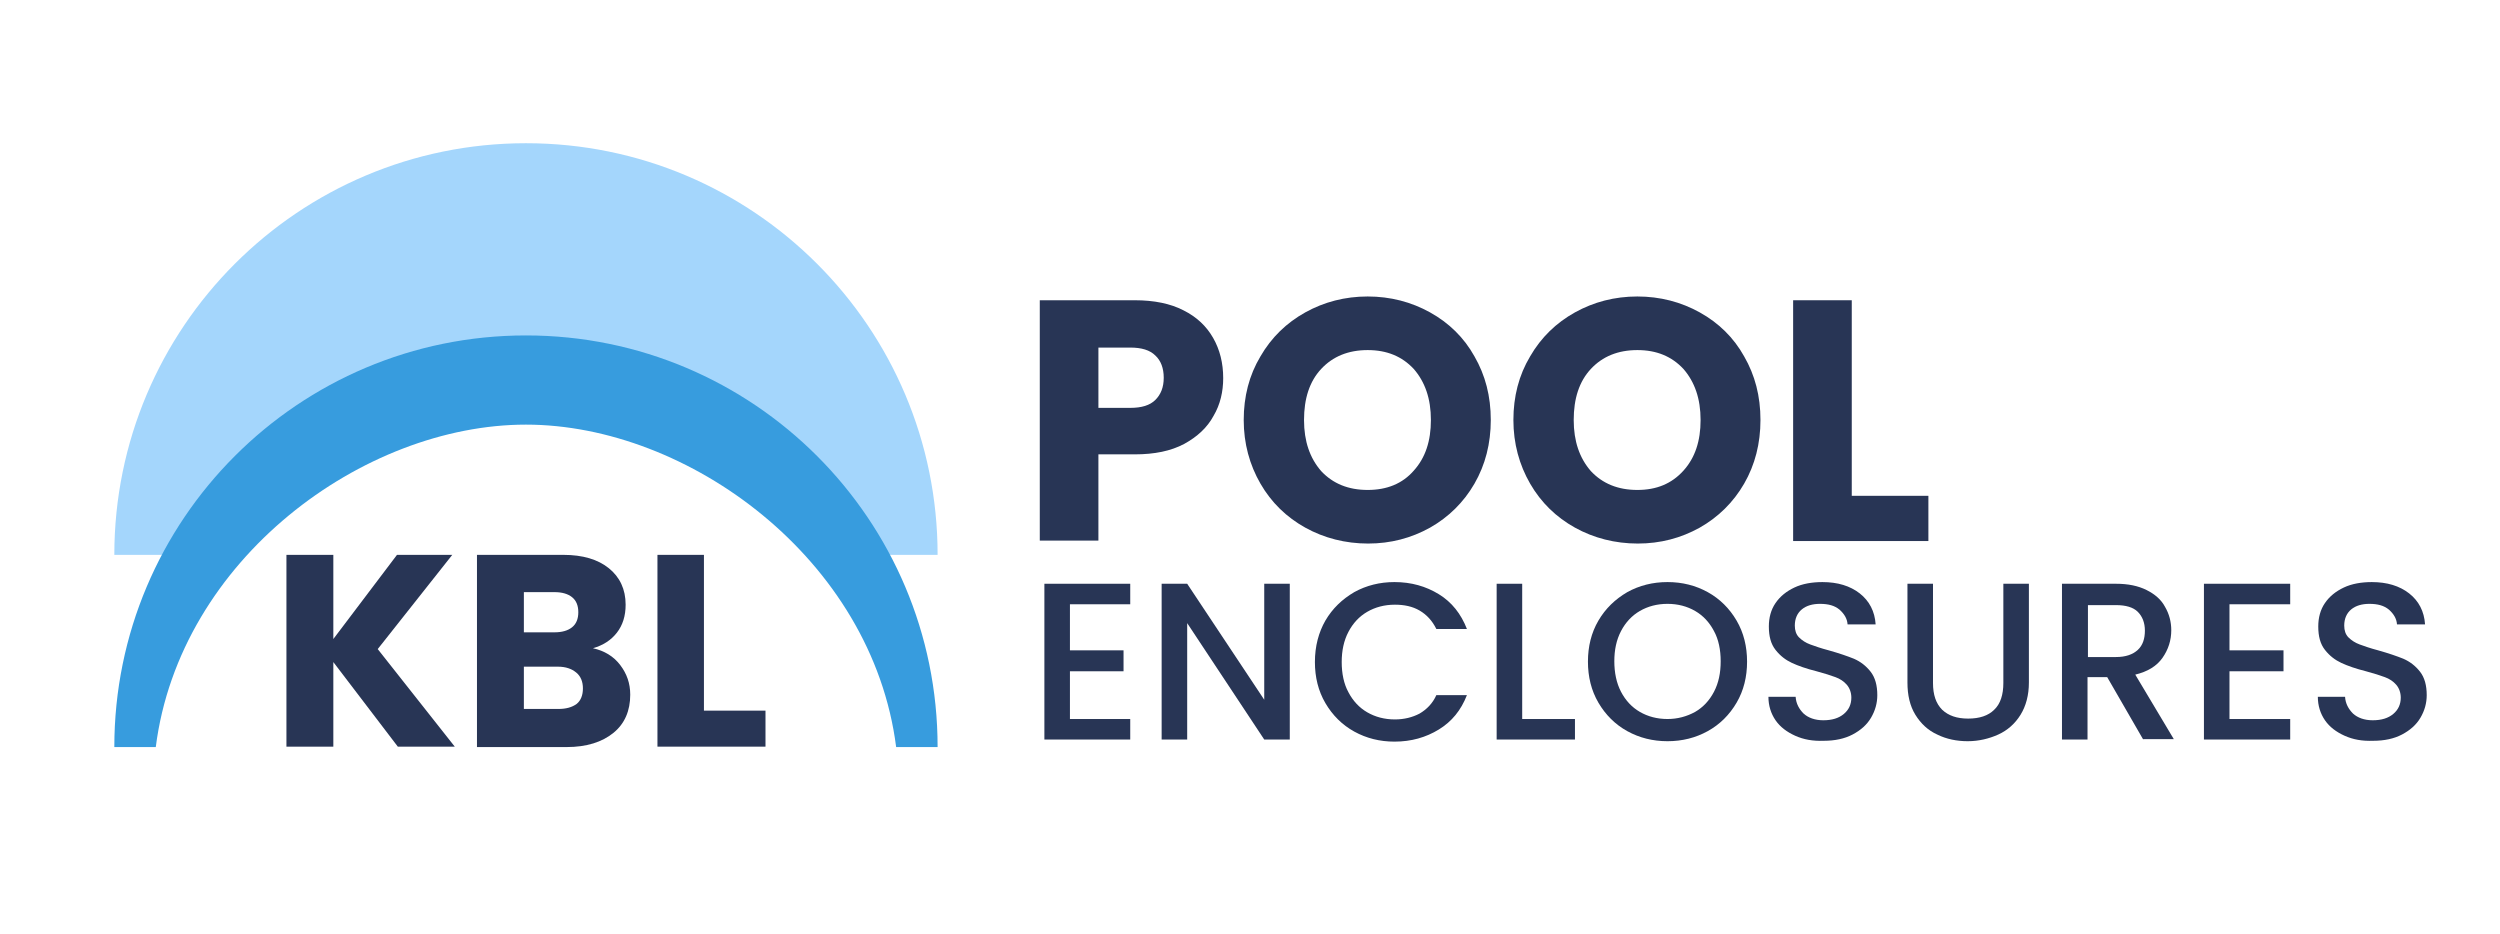 <svg xmlns="http://www.w3.org/2000/svg" xmlns:xlink="http://www.w3.org/1999/xlink" id="Vrstva_1" x="0px" y="0px" viewBox="0 0 597 223" style="enable-background:new 0 0 597 223;" xml:space="preserve"><style type="text/css">	.st0{clip-path:url(#SVGID_2_);fill:#283555;}	.st1{clip-path:url(#SVGID_2_);fill:#A4D6FC;}	.st2{clip-path:url(#SVGID_2_);fill:#379CDE;}</style><g>	<defs>		<rect id="SVGID_1_" x="-195" y="-379" width="1000" height="1000"></rect>	</defs>	<clipPath id="SVGID_2_">		<use xlink:href="#SVGID_1_" style="overflow:visible;"></use>	</clipPath>	<path class="st0" d="M289.8,99.3c-1.5,2.8-3.9,5-7,6.7c-3.2,1.7-7.1,2.5-11.8,2.5h-8.7v20.6h-14V71.7H271c4.6,0,8.5,0.8,11.6,2.4  c3.2,1.6,5.5,3.8,7.1,6.6c1.6,2.8,2.4,6,2.4,9.6C292.1,93.5,291.4,96.6,289.8,99.3 M275.9,95.5c1.3-1.3,2-3,2-5.3  c0-2.3-0.7-4.1-2-5.3c-1.3-1.3-3.3-1.9-6-1.9h-7.6v14.4h7.6C272.6,97.4,274.6,96.8,275.9,95.5"></path>	<path class="st0" d="M311.7,126c-4.5-2.5-8.1-6-10.7-10.5c-2.6-4.5-4-9.6-4-15.2c0-5.6,1.3-10.7,4-15.2c2.6-4.5,6.2-8,10.7-10.5  c4.5-2.5,9.5-3.8,14.9-3.8s10.4,1.3,14.9,3.8c4.5,2.5,8.1,6,10.6,10.5c2.6,4.5,3.9,9.5,3.9,15.2c0,5.6-1.3,10.7-3.9,15.2  c-2.6,4.5-6.2,8-10.6,10.5c-4.5,2.5-9.4,3.8-14.8,3.8S316.2,128.5,311.7,126 M337.6,112.4c2.8-3.1,4.1-7.1,4.1-12.1  c0-5.1-1.4-9.1-4.1-12.2c-2.8-3-6.4-4.5-11-4.5c-4.6,0-8.3,1.5-11.1,4.5c-2.8,3-4.1,7.1-4.1,12.2c0,5.1,1.4,9.1,4.1,12.2  c2.8,3,6.5,4.5,11.1,4.5C331.2,117,334.9,115.5,337.6,112.4"></path>	<path class="st0" d="M376.1,126c-4.5-2.5-8.1-6-10.7-10.5c-2.6-4.5-4-9.6-4-15.2c0-5.6,1.3-10.7,4-15.2c2.6-4.5,6.2-8,10.7-10.5  c4.5-2.5,9.5-3.8,14.9-3.8s10.4,1.3,14.9,3.8c4.5,2.5,8.1,6,10.6,10.5c2.6,4.5,3.9,9.5,3.9,15.2c0,5.6-1.3,10.7-3.9,15.2  c-2.6,4.5-6.2,8-10.6,10.5c-4.5,2.5-9.4,3.8-14.8,3.8S380.6,128.5,376.1,126 M402,112.4c2.8-3.1,4.1-7.1,4.1-12.1  c0-5.1-1.4-9.1-4.1-12.2c-2.8-3-6.4-4.5-11-4.5c-4.6,0-8.3,1.5-11.1,4.5c-2.8,3-4.1,7.1-4.1,12.2c0,5.1,1.4,9.1,4.1,12.2  c2.8,3,6.5,4.5,11.1,4.5C395.6,117,399.2,115.5,402,112.4"></path>	<polygon class="st0" points="442.2,118.4 460.5,118.4 460.5,129.2 428.2,129.2 428.2,71.7 442.2,71.7  "></polygon>	<polygon class="st0" points="255.5,144.3 255.5,155.3 268.3,155.3 268.3,160.3 255.5,160.3 255.5,171.7 269.9,171.7 269.9,176.6   249.4,176.6 249.4,139.4 269.9,139.4 269.9,144.3  "></polygon>	<polygon class="st0" points="308,176.6 301.9,176.6 283.5,148.8 283.5,176.6 277.4,176.6 277.4,139.4 283.5,139.4 301.9,167.1   301.9,139.4 308,139.4  "></polygon>	<path class="st0" d="M316.5,148.2c1.7-2.9,4-5.1,6.9-6.8c2.9-1.6,6.1-2.4,9.6-2.4c4,0,7.5,1,10.6,2.9c3.1,1.9,5.3,4.7,6.7,8.3H343  c-1-2-2.3-3.4-4-4.4c-1.7-1-3.7-1.4-5.9-1.4c-2.5,0-4.7,0.6-6.6,1.7c-1.9,1.1-3.4,2.7-4.5,4.8c-1.1,2.1-1.6,4.5-1.6,7.2  s0.5,5.2,1.6,7.2c1.1,2.1,2.6,3.7,4.5,4.8c1.9,1.1,4.1,1.7,6.6,1.7c2.2,0,4.2-0.5,5.9-1.4c1.7-1,3.1-2.4,4-4.4h7.3  c-1.4,3.6-3.6,6.3-6.7,8.2c-3.1,1.9-6.6,2.9-10.6,2.9c-3.5,0-6.7-0.8-9.6-2.4c-2.9-1.6-5.2-3.9-6.9-6.8c-1.7-2.9-2.5-6.2-2.5-9.8  C314,154.3,314.9,151,316.5,148.2"></path>	<polygon class="st0" points="363.5,171.7 376.1,171.7 376.1,176.6 357.4,176.6 357.4,139.4 363.5,139.4  "></polygon>	<path class="st0" d="M388.6,174.6c-2.9-1.6-5.2-3.9-6.9-6.8c-1.7-2.9-2.5-6.2-2.5-9.8c0-3.6,0.8-6.9,2.5-9.8c1.7-2.9,4-5.1,6.9-6.8  c2.9-1.6,6.1-2.4,9.6-2.4c3.5,0,6.7,0.8,9.6,2.4c2.9,1.6,5.2,3.9,6.9,6.8c1.7,2.9,2.5,6.2,2.5,9.8c0,3.6-0.8,6.9-2.5,9.8  c-1.7,2.9-4,5.2-6.9,6.8c-2.9,1.6-6.1,2.4-9.6,2.4C394.7,177,391.5,176.2,388.6,174.6 M404.8,170c1.9-1.1,3.4-2.7,4.5-4.8  c1.1-2.1,1.6-4.5,1.6-7.3c0-2.7-0.5-5.2-1.6-7.2c-1.1-2.1-2.6-3.7-4.5-4.8c-1.9-1.1-4.1-1.7-6.6-1.7c-2.5,0-4.7,0.6-6.6,1.7  c-1.9,1.1-3.4,2.7-4.5,4.8c-1.1,2.1-1.6,4.5-1.6,7.2c0,2.7,0.5,5.2,1.6,7.3c1.1,2.1,2.6,3.7,4.5,4.8c1.9,1.1,4.1,1.7,6.6,1.7  C400.6,171.7,402.8,171.1,404.8,170"></path>	<path class="st0" d="M428.7,175.7c-2-0.9-3.6-2.1-4.7-3.7c-1.1-1.6-1.7-3.5-1.7-5.6h6.5c0.1,1.6,0.8,2.9,1.9,4  c1.1,1,2.7,1.6,4.7,1.6c2.1,0,3.7-0.5,4.9-1.5s1.8-2.3,1.8-3.9c0-1.2-0.4-2.3-1.1-3.1s-1.6-1.4-2.7-1.8c-1.1-0.4-2.6-0.9-4.5-1.4  c-2.4-0.6-4.4-1.3-5.9-2c-1.5-0.7-2.8-1.7-3.9-3.1s-1.6-3.2-1.6-5.6c0-2.1,0.5-4,1.6-5.6c1.1-1.6,2.6-2.8,4.5-3.7  c1.9-0.9,4.2-1.3,6.7-1.3c3.6,0,6.6,0.9,8.9,2.7c2.3,1.8,3.6,4.3,3.8,7.4h-6.7c-0.1-1.4-0.8-2.5-1.9-3.5c-1.2-1-2.7-1.4-4.7-1.4  c-1.7,0-3.2,0.4-4.3,1.3c-1.1,0.9-1.7,2.2-1.7,3.9c0,1.1,0.3,2.1,1,2.8c0.7,0.7,1.6,1.3,2.7,1.7c1.1,0.4,2.5,0.9,4.4,1.4  c2.5,0.7,4.5,1.4,6,2c1.6,0.7,2.9,1.7,4,3.1c1.1,1.4,1.6,3.3,1.6,5.6c0,1.9-0.5,3.7-1.5,5.4c-1,1.7-2.5,3-4.4,4  c-1.9,1-4.2,1.5-6.9,1.5C432.9,177,430.7,176.6,428.7,175.7"></path>	<path class="st0" d="M461.6,139.4v23.7c0,2.8,0.7,4.9,2.2,6.4c1.5,1.4,3.5,2.1,6.2,2.1c2.7,0,4.8-0.7,6.2-2.1  c1.5-1.4,2.2-3.6,2.2-6.4v-23.7h6.1V163c0,3-0.7,5.6-2,7.7c-1.3,2.1-3.1,3.7-5.3,4.7c-2.2,1-4.7,1.6-7.3,1.6s-5.1-0.5-7.3-1.6  c-2.2-1-3.9-2.6-5.2-4.7c-1.3-2.1-1.9-4.7-1.9-7.7v-23.6H461.6z"></path>	<path class="st0" d="M511.8,176.6l-8.6-14.9h-4.7v14.9h-6.1v-37.2h12.9c2.9,0,5.3,0.5,7.3,1.5c2,1,3.5,2.3,4.4,4  c1,1.7,1.5,3.6,1.5,5.6c0,2.4-0.7,4.6-2.1,6.6c-1.4,2-3.6,3.3-6.5,4l9.2,15.4H511.8z M498.6,156.9h6.7c2.3,0,4-0.6,5.2-1.7  c1.2-1.1,1.7-2.7,1.7-4.6c0-1.9-0.6-3.4-1.7-4.5c-1.1-1.1-2.9-1.6-5.2-1.6h-6.7V156.9z"></path>	<polygon class="st0" points="532.4,144.3 532.4,155.3 545.3,155.3 545.3,160.3 532.4,160.3 532.4,171.7 546.9,171.7 546.9,176.6   526.3,176.6 526.3,139.4 546.9,139.4 546.9,144.3  "></polygon>	<path class="st0" d="M559.9,175.7c-2-0.9-3.6-2.1-4.7-3.7c-1.1-1.6-1.7-3.5-1.7-5.6h6.5c0.1,1.6,0.8,2.9,1.9,4  c1.1,1,2.7,1.6,4.7,1.6c2.1,0,3.7-0.5,4.9-1.5s1.8-2.3,1.8-3.9c0-1.2-0.4-2.3-1.1-3.1s-1.6-1.4-2.7-1.8c-1.1-0.4-2.6-0.9-4.5-1.4  c-2.4-0.6-4.4-1.3-5.9-2c-1.5-0.7-2.8-1.7-3.9-3.1s-1.6-3.2-1.6-5.6c0-2.1,0.5-4,1.6-5.6c1.1-1.6,2.6-2.8,4.5-3.7  c1.9-0.9,4.2-1.3,6.7-1.3c3.6,0,6.6,0.9,8.9,2.7c2.3,1.8,3.6,4.3,3.8,7.4h-6.7c-0.1-1.4-0.8-2.5-1.9-3.5c-1.2-1-2.7-1.4-4.7-1.4  c-1.7,0-3.2,0.4-4.3,1.3c-1.1,0.9-1.7,2.2-1.7,3.9c0,1.1,0.3,2.1,1,2.8c0.7,0.7,1.6,1.3,2.7,1.7c1.1,0.4,2.5,0.9,4.4,1.4  c2.5,0.7,4.5,1.4,6,2c1.6,0.7,2.9,1.7,4,3.1c1.1,1.4,1.6,3.3,1.6,5.6c0,1.9-0.5,3.7-1.5,5.4c-1,1.7-2.5,3-4.4,4  c-1.9,1-4.2,1.5-6.9,1.5C564.1,177,561.9,176.6,559.9,175.7"></path>	<polygon class="st0" points="95,178.3 79.6,158.1 79.6,178.3 68.4,178.3 68.4,132.5 79.6,132.5 79.6,152.6 94.8,132.5 108,132.5   90.2,155 108.6,178.3  "></polygon>	<path class="st0" d="M148.1,158.8c1.6,2.1,2.4,4.4,2.4,7.1c0,3.8-1.3,6.9-4,9.1c-2.7,2.2-6.4,3.4-11.2,3.4h-21.4v-45.9h20.6  c4.7,0,8.3,1.1,10.9,3.2c2.6,2.1,4,5,4,8.7c0,2.7-0.7,4.9-2.1,6.7c-1.4,1.8-3.3,3-5.7,3.7C144.3,155.4,146.5,156.7,148.1,158.8   M125.1,151h7.3c1.8,0,3.2-0.4,4.2-1.2c1-0.8,1.5-2,1.5-3.6c0-1.6-0.5-2.8-1.5-3.6c-1-0.8-2.4-1.2-4.2-1.2h-7.3V151z M137.7,168.1  c1-0.8,1.5-2.1,1.5-3.7s-0.5-2.9-1.6-3.8c-1.1-0.9-2.5-1.4-4.4-1.4h-8.1v10.1h8.2C135.2,169.3,136.6,168.9,137.7,168.1"></path>	<polygon class="st0" points="168.1,169.7 182.8,169.7 182.8,178.3 157,178.3 157,132.5 168.1,132.5  "></polygon>	<path class="st1" d="M108.6,95.2c22.2-9.5,66.7-0.5,89.7,37.3h25.6c0-54.3-44-98.3-98.3-98.3s-98.3,44-98.3,98.3h23.2  C63.6,117.4,88.1,104,108.6,95.2"></path>	<path class="st2" d="M125.6,101.4c38.7,0,82.7,32.1,88.4,77h9.9c0-54.3-44-98.3-98.3-98.3s-98.3,44-98.3,98.3h9.9  C42.9,133.5,86.8,101.4,125.6,101.4"></path></g></svg>